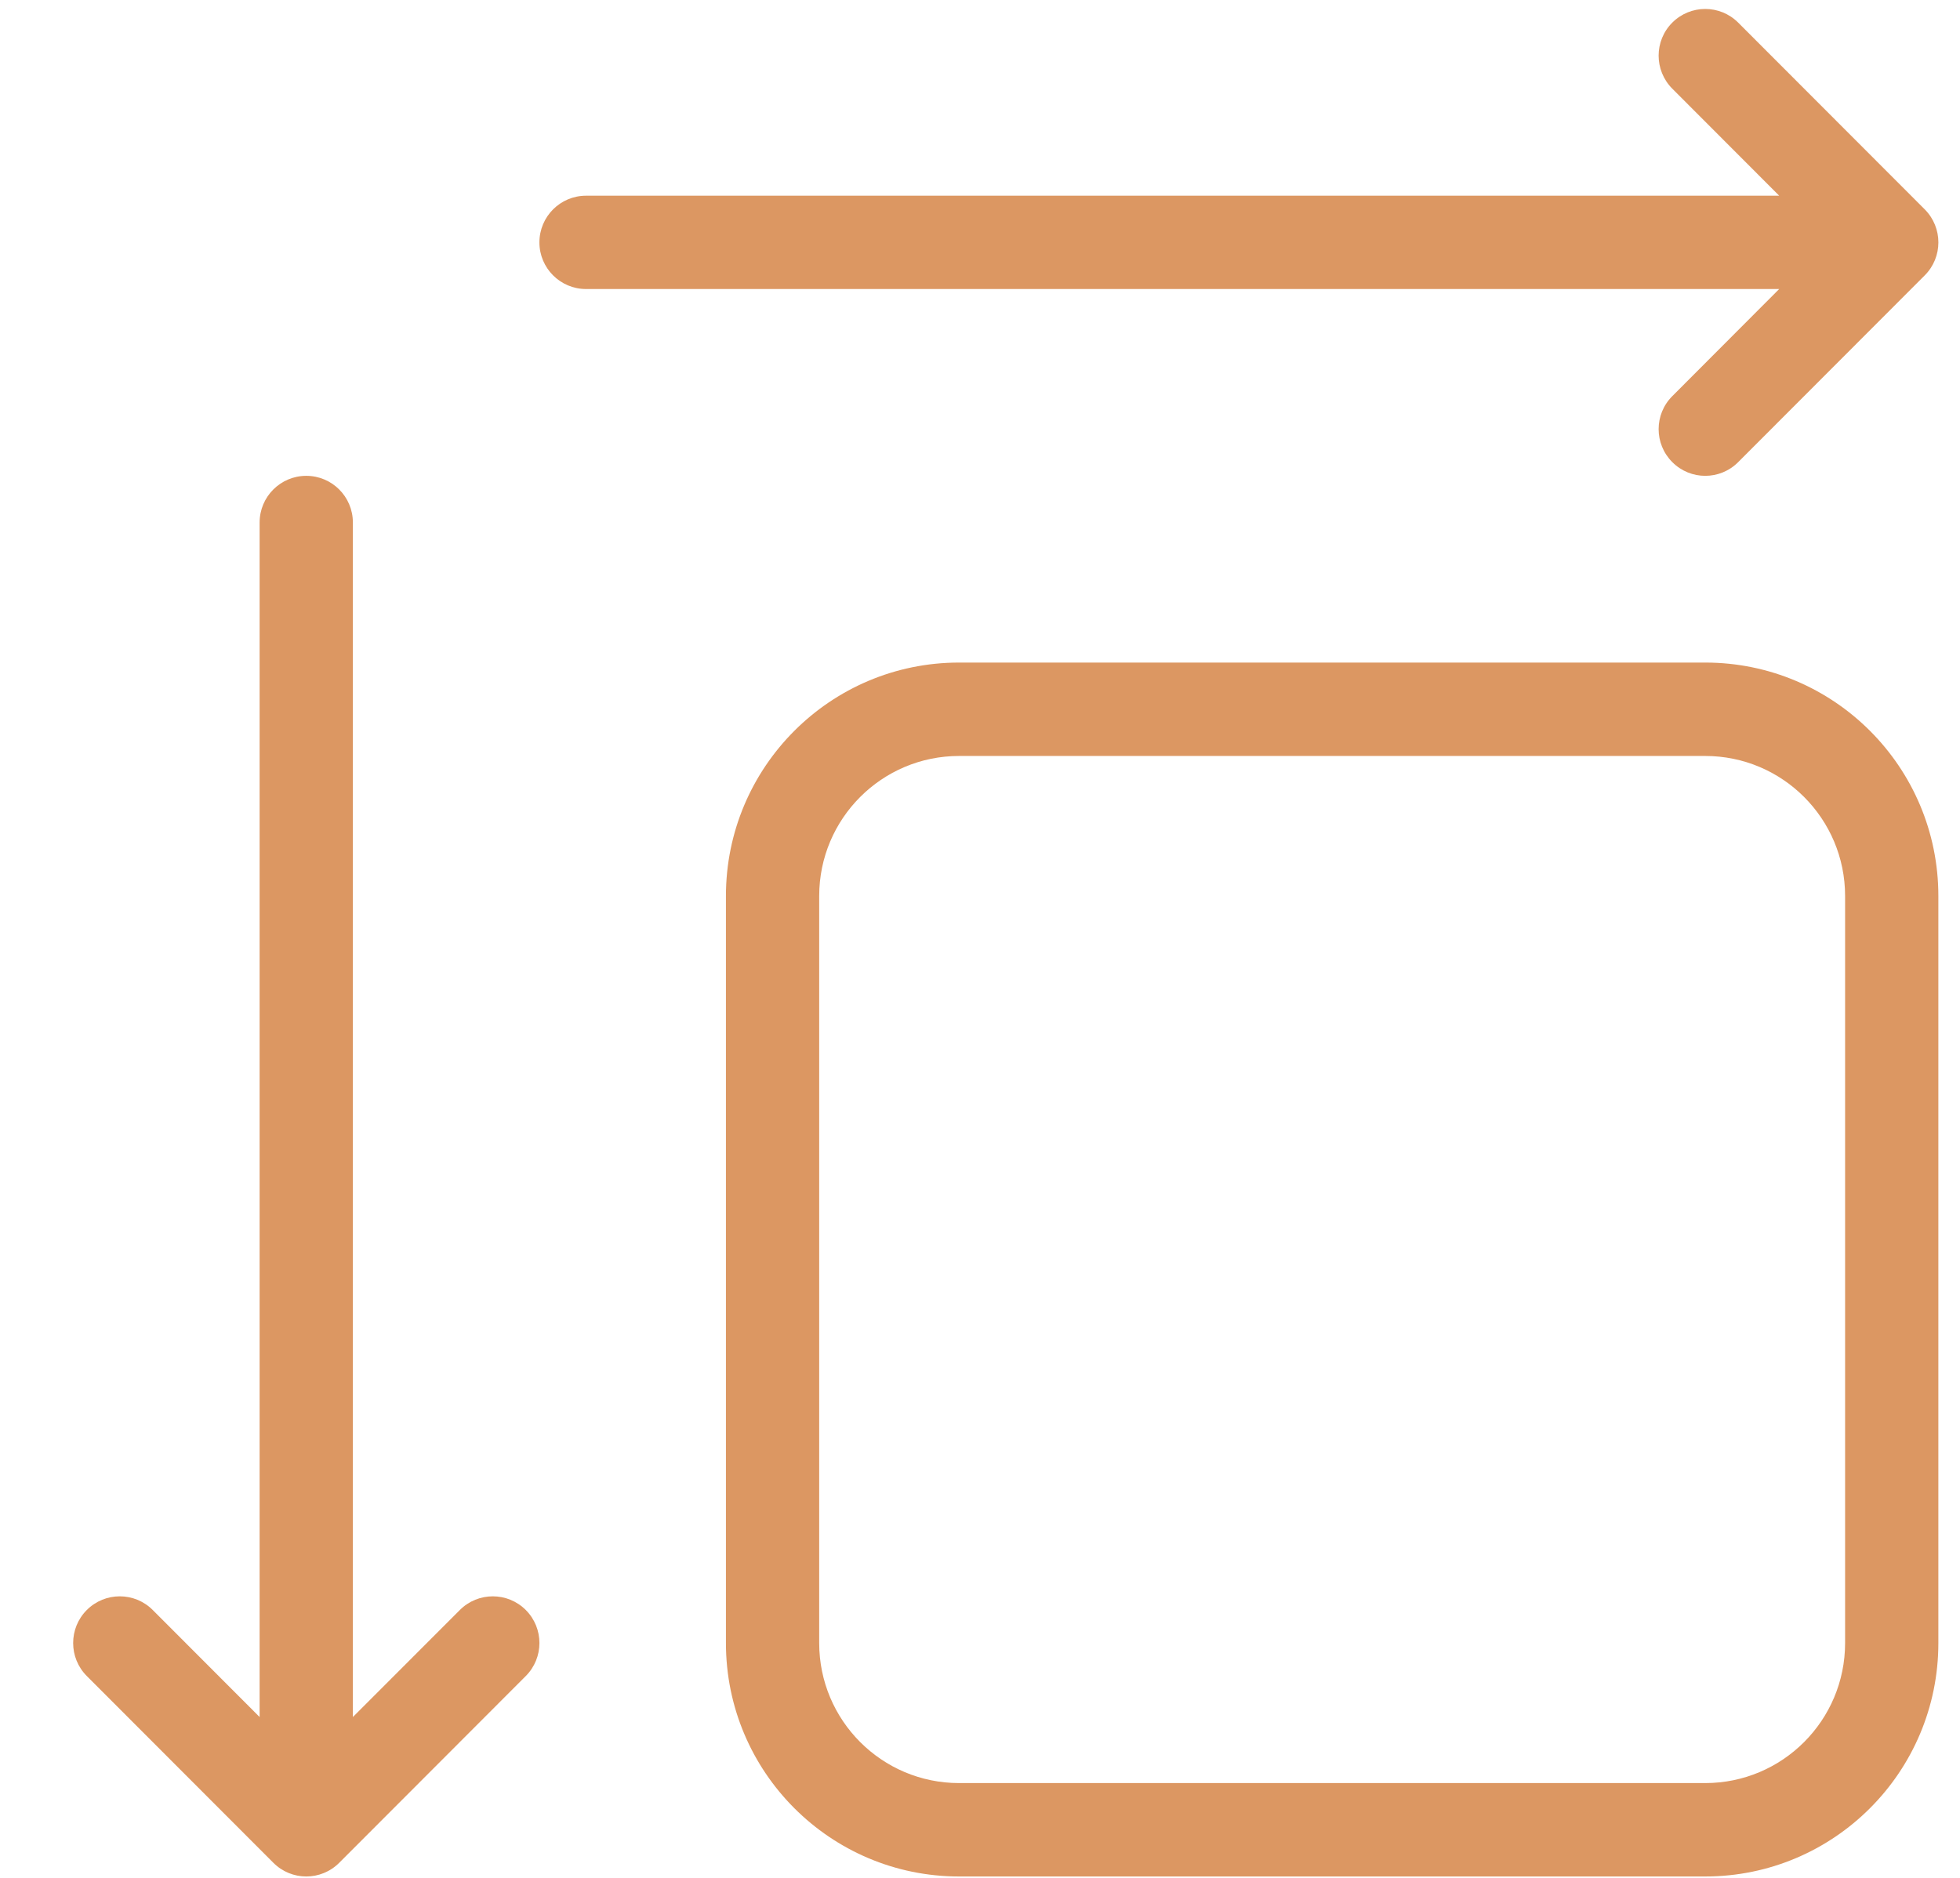 <svg width="24" height="23" viewBox="0 0 24 23" fill="none" xmlns="http://www.w3.org/2000/svg">
<path d="M20.88 21.839C21.826 21.839 22.593 21.071 22.593 20.124V10.974C22.593 10.027 21.826 9.259 20.88 9.259H11.744C10.798 9.259 10.031 10.027 10.031 10.974V20.124C10.031 21.071 10.798 21.839 11.744 21.839H20.88ZM4.321 21.03L5.631 19.719C5.854 19.496 6.215 19.496 6.438 19.719C6.661 19.942 6.661 20.305 6.438 20.528L4.154 22.815C3.931 23.039 3.57 23.039 3.347 22.815L1.063 20.528C0.84 20.305 0.84 19.942 1.063 19.719C1.286 19.496 1.647 19.496 1.87 19.719L3.179 21.03V6.4C3.179 6.084 3.435 5.828 3.75 5.828C4.066 5.828 4.321 6.084 4.321 6.4V21.03ZM21.786 2.397L20.477 1.086C20.254 0.862 20.254 0.5 20.477 0.277C20.7 0.054 21.061 0.054 21.284 0.277L23.568 2.564C23.791 2.788 23.791 3.15 23.568 3.373L21.284 5.66C21.061 5.884 20.7 5.884 20.477 5.66C20.254 5.437 20.254 5.075 20.477 4.852L21.786 3.54H7.176C6.861 3.54 6.605 3.284 6.605 2.969C6.605 2.653 6.861 2.397 7.176 2.397H21.786ZM20.88 22.983H11.744C10.168 22.983 8.889 21.703 8.889 20.124V10.974C8.889 9.395 10.168 8.115 11.744 8.115H20.88C22.457 8.115 23.735 9.395 23.735 10.974V20.124C23.735 21.703 22.457 22.983 20.88 22.983Z" fill="#DC9762"/>
</svg>
